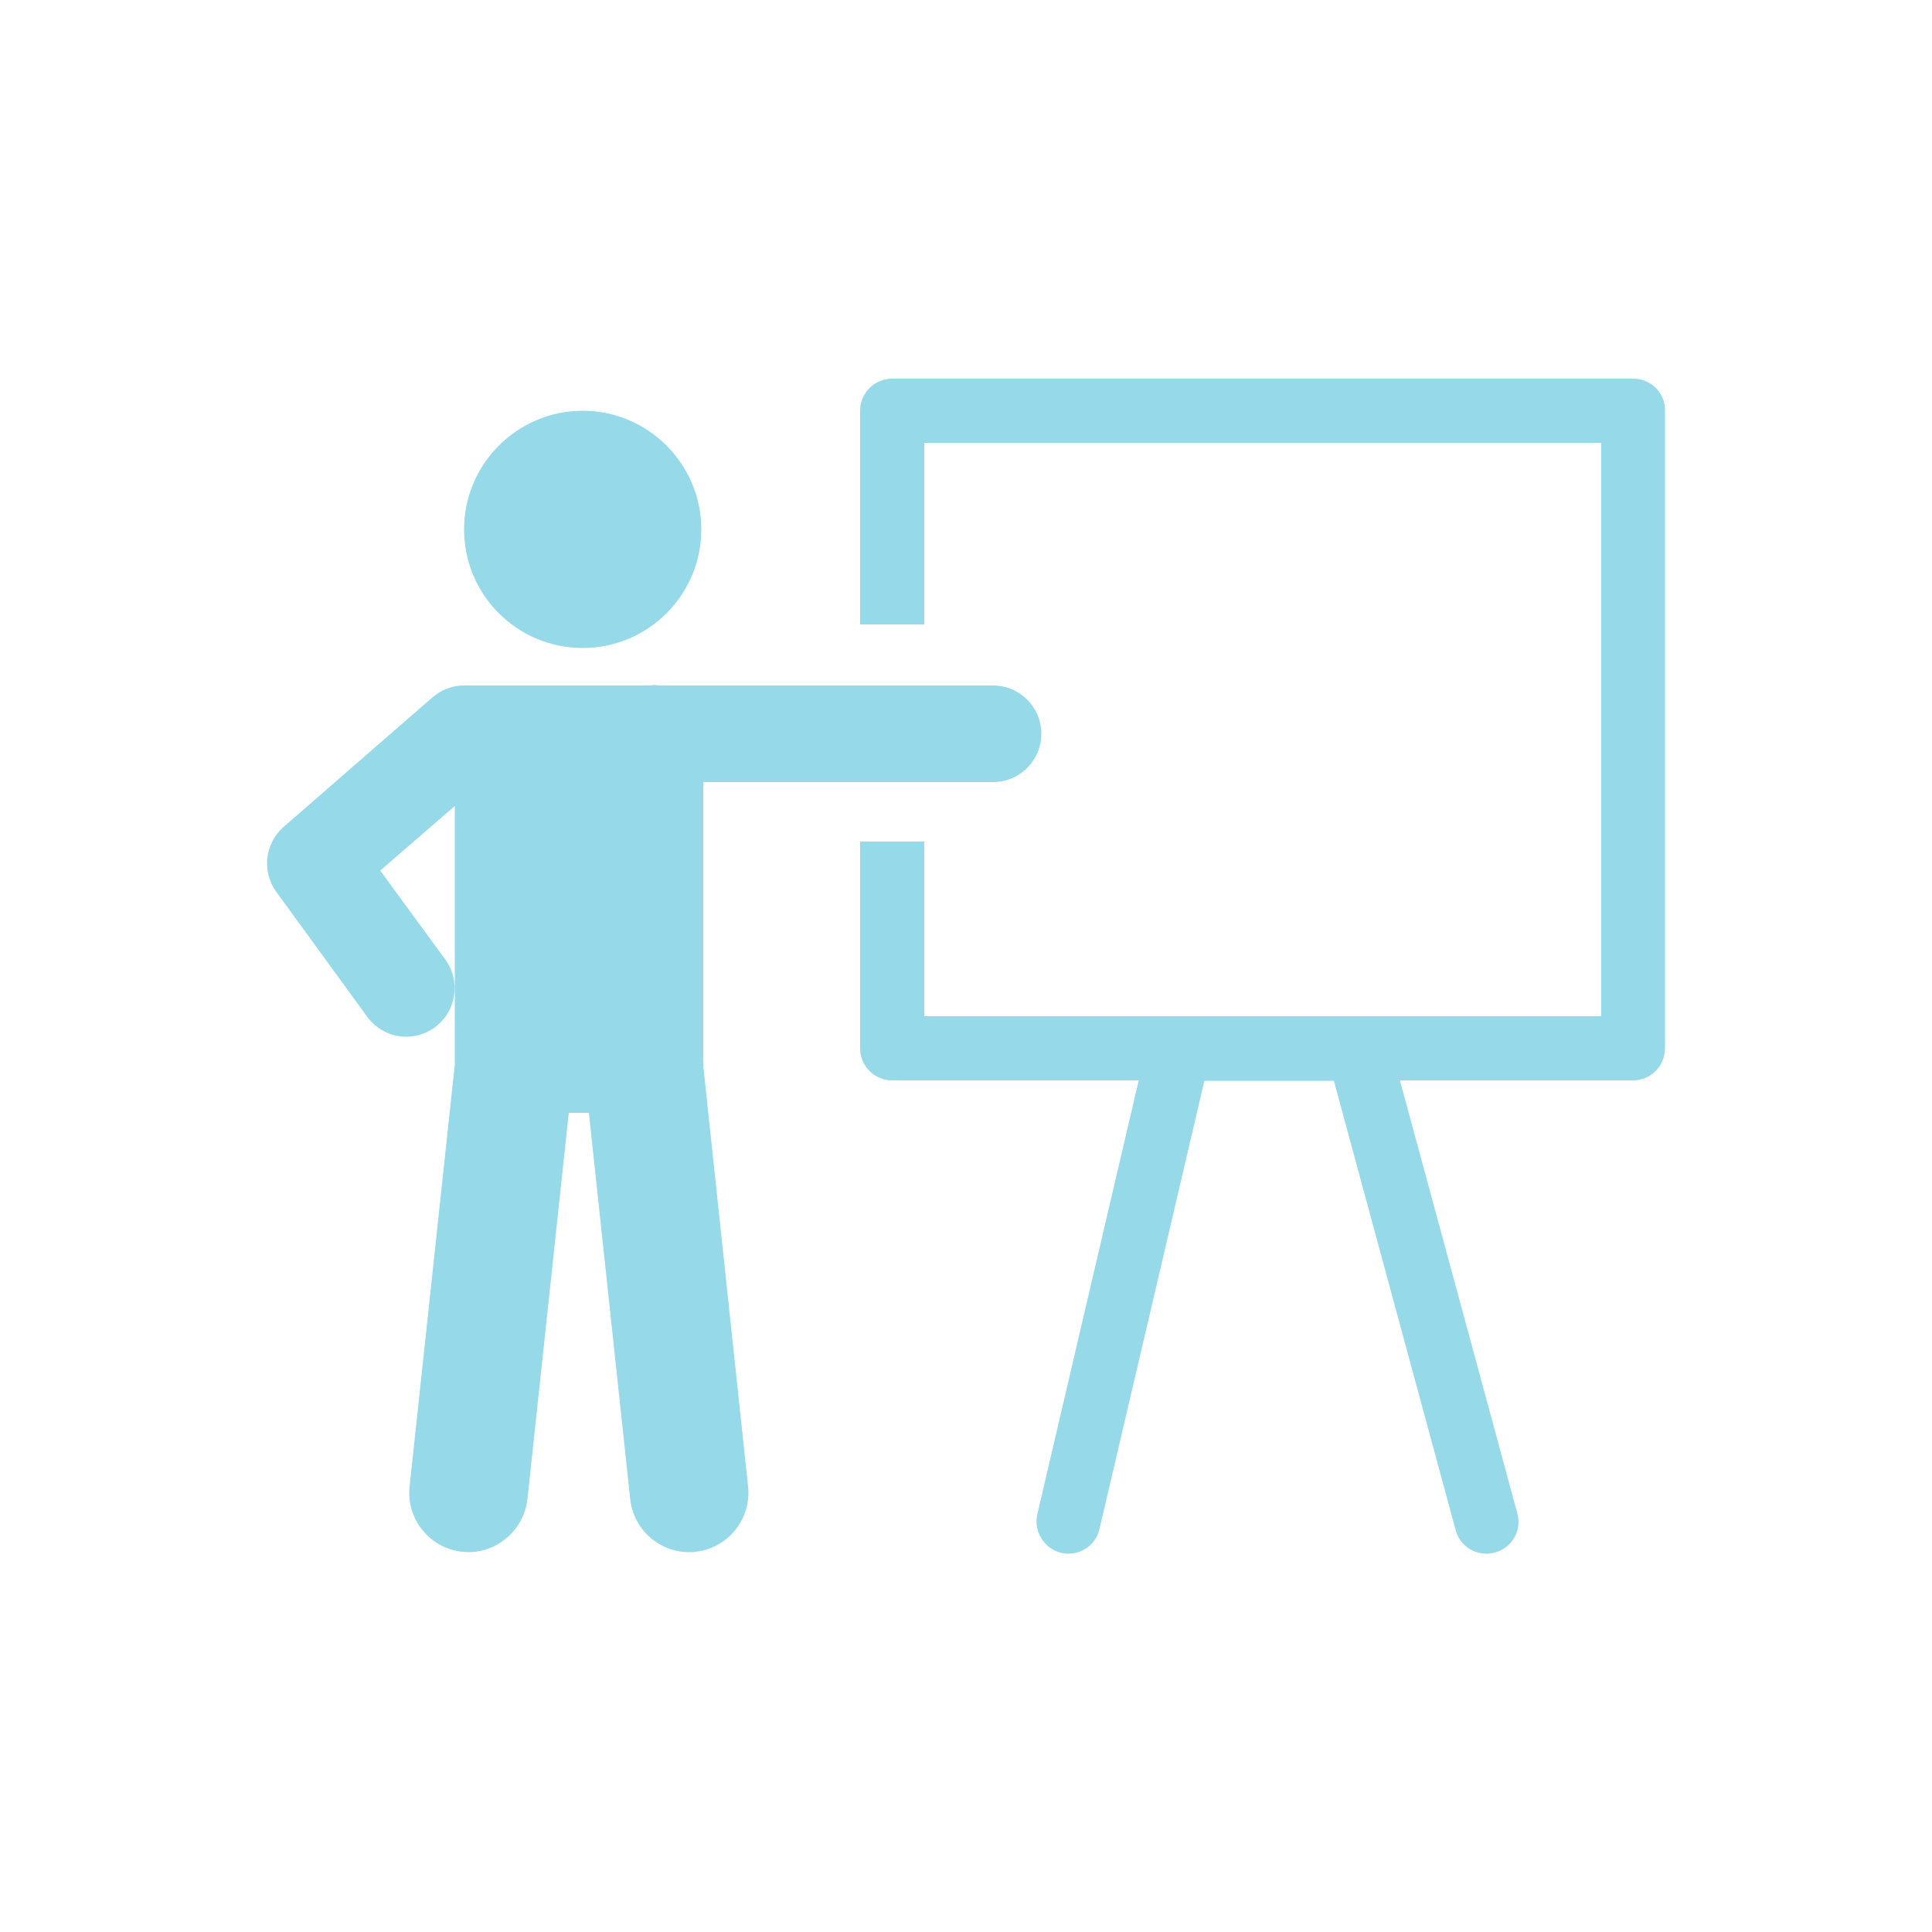 <?xml version="1.0" encoding="utf-8"?>
<!-- Generator: Adobe Illustrator 27.1.1, SVG Export Plug-In . SVG Version: 6.00 Build 0)  -->
<svg version="1.1" id="Ebene_1" xmlns="http://www.w3.org/2000/svg" xmlns:xlink="http://www.w3.org/1999/xlink" x="0px" y="0px"
	 viewBox="0 0 500 500" style="enable-background:new 0 0 500 500;" xml:space="preserve">
<style type="text/css">
	.st0{fill:#96D9E8;}
</style>
<g>
	<path class="st0" d="M150.8,167.7c17,0,30.7-13.8,30.7-30.7s-13.8-30.7-30.7-30.7s-30.7,13.8-30.7,30.7S133.8,167.7,150.8,167.7z"
		/>
	<path class="st0" d="M422.7,98H230.9c-4.6,0-8.3,3.7-8.3,8.3v55.3h16.6v-47h175.2V263h-62c-0.5,0-1,0-1.5,0h-44.8c-0.5,0-1,0-1.5,0
		h-65.4v-45.2h-16.6v53.5c0,4.6,3.7,8.3,8.3,8.3h63.8l-26.2,112.1c-1.1,4.4,1.5,8.9,5.9,10.1c0.7,0.2,1.4,0.3,2.1,0.3
		c3.7,0,7.1-2.5,8-6.2l27.2-116.2h33.5l31.5,116.2c0.9,3.7,4.3,6.2,8,6.2c0.7,0,1.4-0.1,2.1-0.3c4.4-1.1,7.1-5.6,5.9-10.1
		l-30.4-112.1h60.3c4.6,0,8.3-3.7,8.3-8.3V106.3C431,101.7,427.3,98,422.7,98L422.7,98z"/>
	<path class="st0" d="M182.1,275.8l-0.1-1.1v-72.3H257c6.9,0,12.5-5.6,12.5-12.5c0-6.9-5.6-12.5-12.5-12.5l-86.2,0
		c-0.4,0-0.9-0.1-1.3-0.1s-0.9,0-1.3,0.1h-48.1c-3,0-5.9,1.1-8.2,3.1l-38.5,33.5c-4.9,4.3-5.7,11.6-1.9,16.8L95,263.1
		c2.5,3.4,6.3,5.2,10.1,5.2c2.6,0,5.2-0.8,7.4-2.4c5.6-4.1,6.8-11.9,2.8-17.5l-16.9-23.1l19.3-16.7v66.9l-11.7,109.2
		c-0.9,8.4,5.2,16,13.6,16.9c0.6,0,1.1,0.1,1.6,0.1c7.7,0,14.4-5.9,15.3-13.7l10.7-100h5.2l10.7,100c0.9,7.9,7.5,13.7,15.3,13.7
		c0.6,0,1.1,0,1.6-0.1c8.4-0.9,14.5-8.5,13.6-16.9L182,275.8L182.1,275.8z"/>
</g>
</svg>
